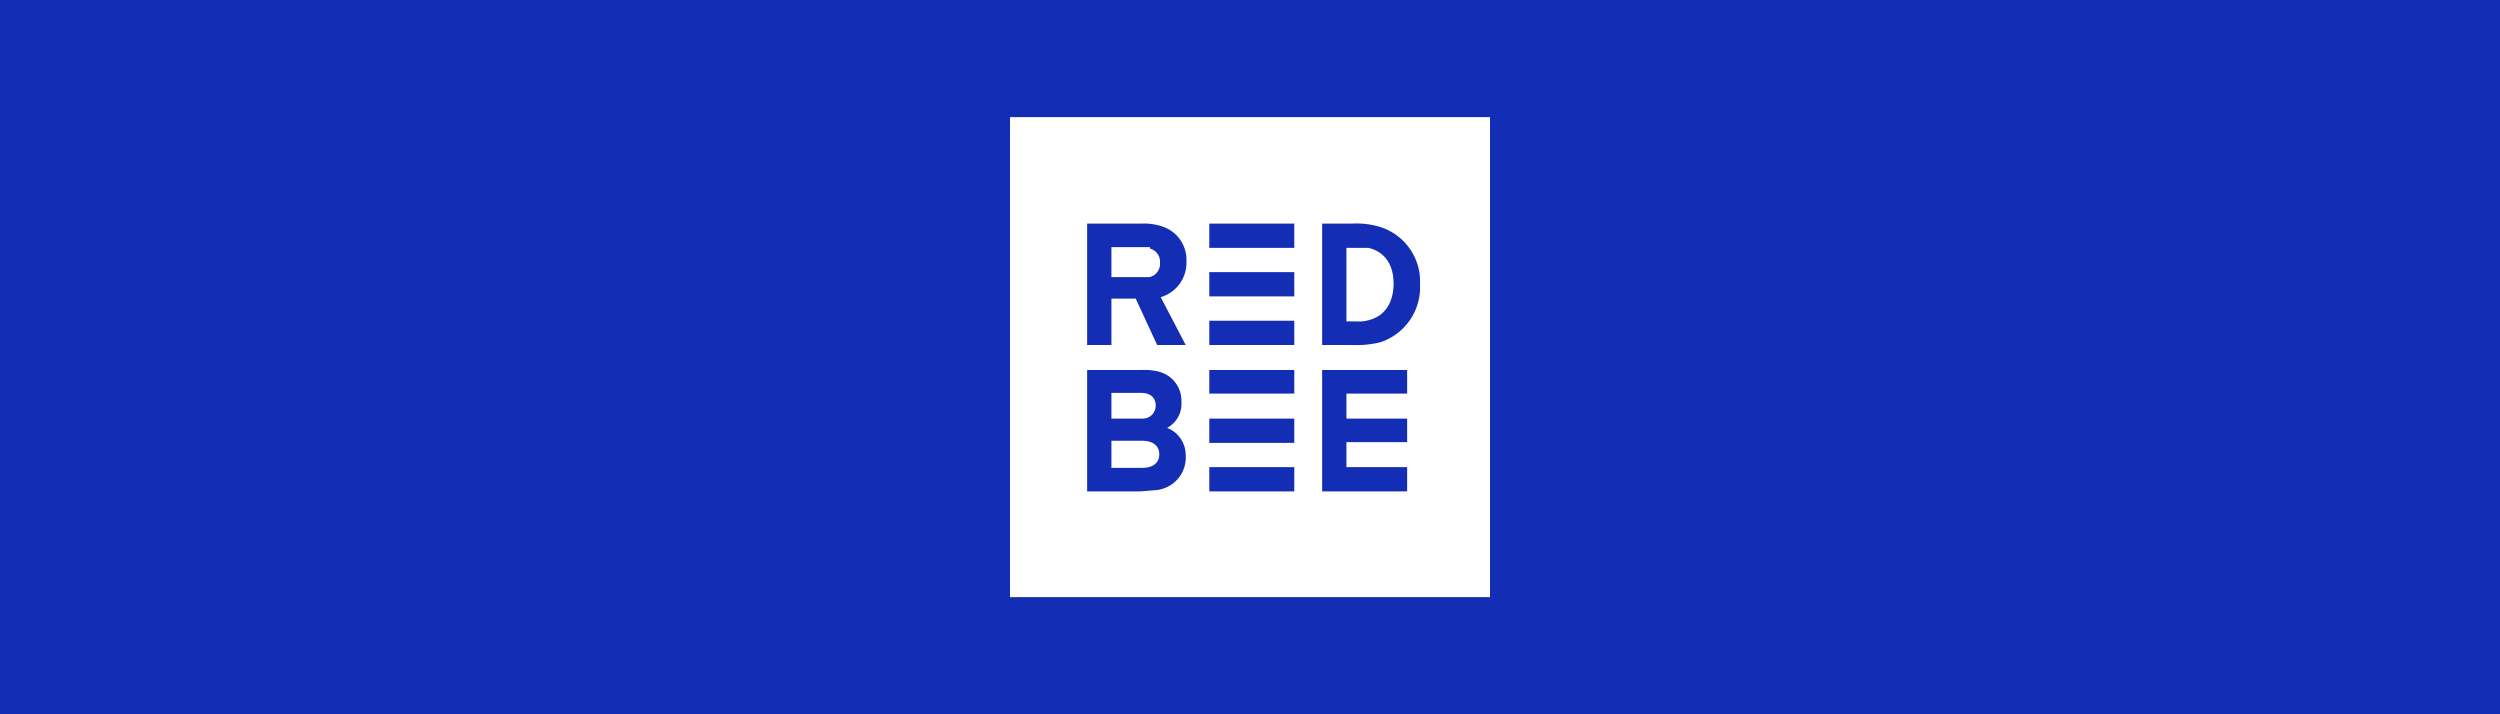<svg xmlns="http://www.w3.org/2000/svg" xmlns:xlink="http://www.w3.org/1999/xlink" viewBox="0 0 350 100">
  <defs>
    <clipPath id="clip-path">
      <rect width="350" height="100" style="fill: none"/>
    </clipPath>
  </defs>
  <g id="Layer_2" data-name="Layer 2">
    <g id="Layer_6" data-name="Layer 6">
      <rect width="350" height="100" style="fill: #132db5"/>
      <g style="clip-path: url(#clip-path)">
        <path d="M161,34.6h-5.4v4.2h5.3a1.9,1.9,0,0,0,1.5-2,1.9,1.9,0,0,0-1.4-2" style="fill: #fff"/>
        <path d="M159.9,61.7h-4.3v3.8H160c1.4,0,2.3-.7,2.3-1.9s-.9-1.9-2.4-1.9" style="fill: #fff"/>
        <path d="M161.8,56.8c0-1.1-.7-1.8-2.1-1.8h-4.1v3.6h4.3a1.8,1.8,0,0,0,1.9-1.8" style="fill: #fff"/>
        <path d="M193.3,47.9h0a14,14,0,0,1-4,.4h-4.2v-17h4.3a11.2,11.2,0,0,1,3.9.5,8,8,0,0,1,5.5,8,8.1,8.1,0,0,1-5.5,8.1m3.7,7.2h-8.5v3.5H197v3.3h-8.5v3.5H197v3.4H185.1v-17H197ZM181.2,34.7H169.3V31.3h11.9Zm0,6.8H169.3V38.1h11.9Zm0,6.8H169.3V44.9h11.9Zm0,6.8H169.3V51.8h11.9Zm0,6.9H169.3V58.6h11.9Zm0,6.8H169.3V65.4h11.9ZM166,48.3h-4l-3-6.5h-3.4v6.5h-3.4v-17h7.6a8.1,8.1,0,0,1,2.9.4,4.9,4.9,0,0,1,3.4,4.9,5,5,0,0,1-3.6,5Zm0,15.4a4.6,4.6,0,0,1-4,4.9l-2.4.2h-7.4v-17h7.6a8.2,8.2,0,0,1,2.3.2,4.2,4.2,0,0,1,3.3,4.3,3.8,3.8,0,0,1-2,3.6,4.1,4.1,0,0,1,2.6,3.8ZM141.4,83.6h67.2V16.4H141.4Z" style="fill: #fff"/>
        <path d="M191.6,34.7h-3.1V45H190a4.7,4.7,0,0,0,1.7-.2c2.3-.6,3.4-2.6,3.4-5.1s-1.1-4.4-3.5-5" style="fill: #fff"/>
      </g>
    </g>
  </g>
</svg>
